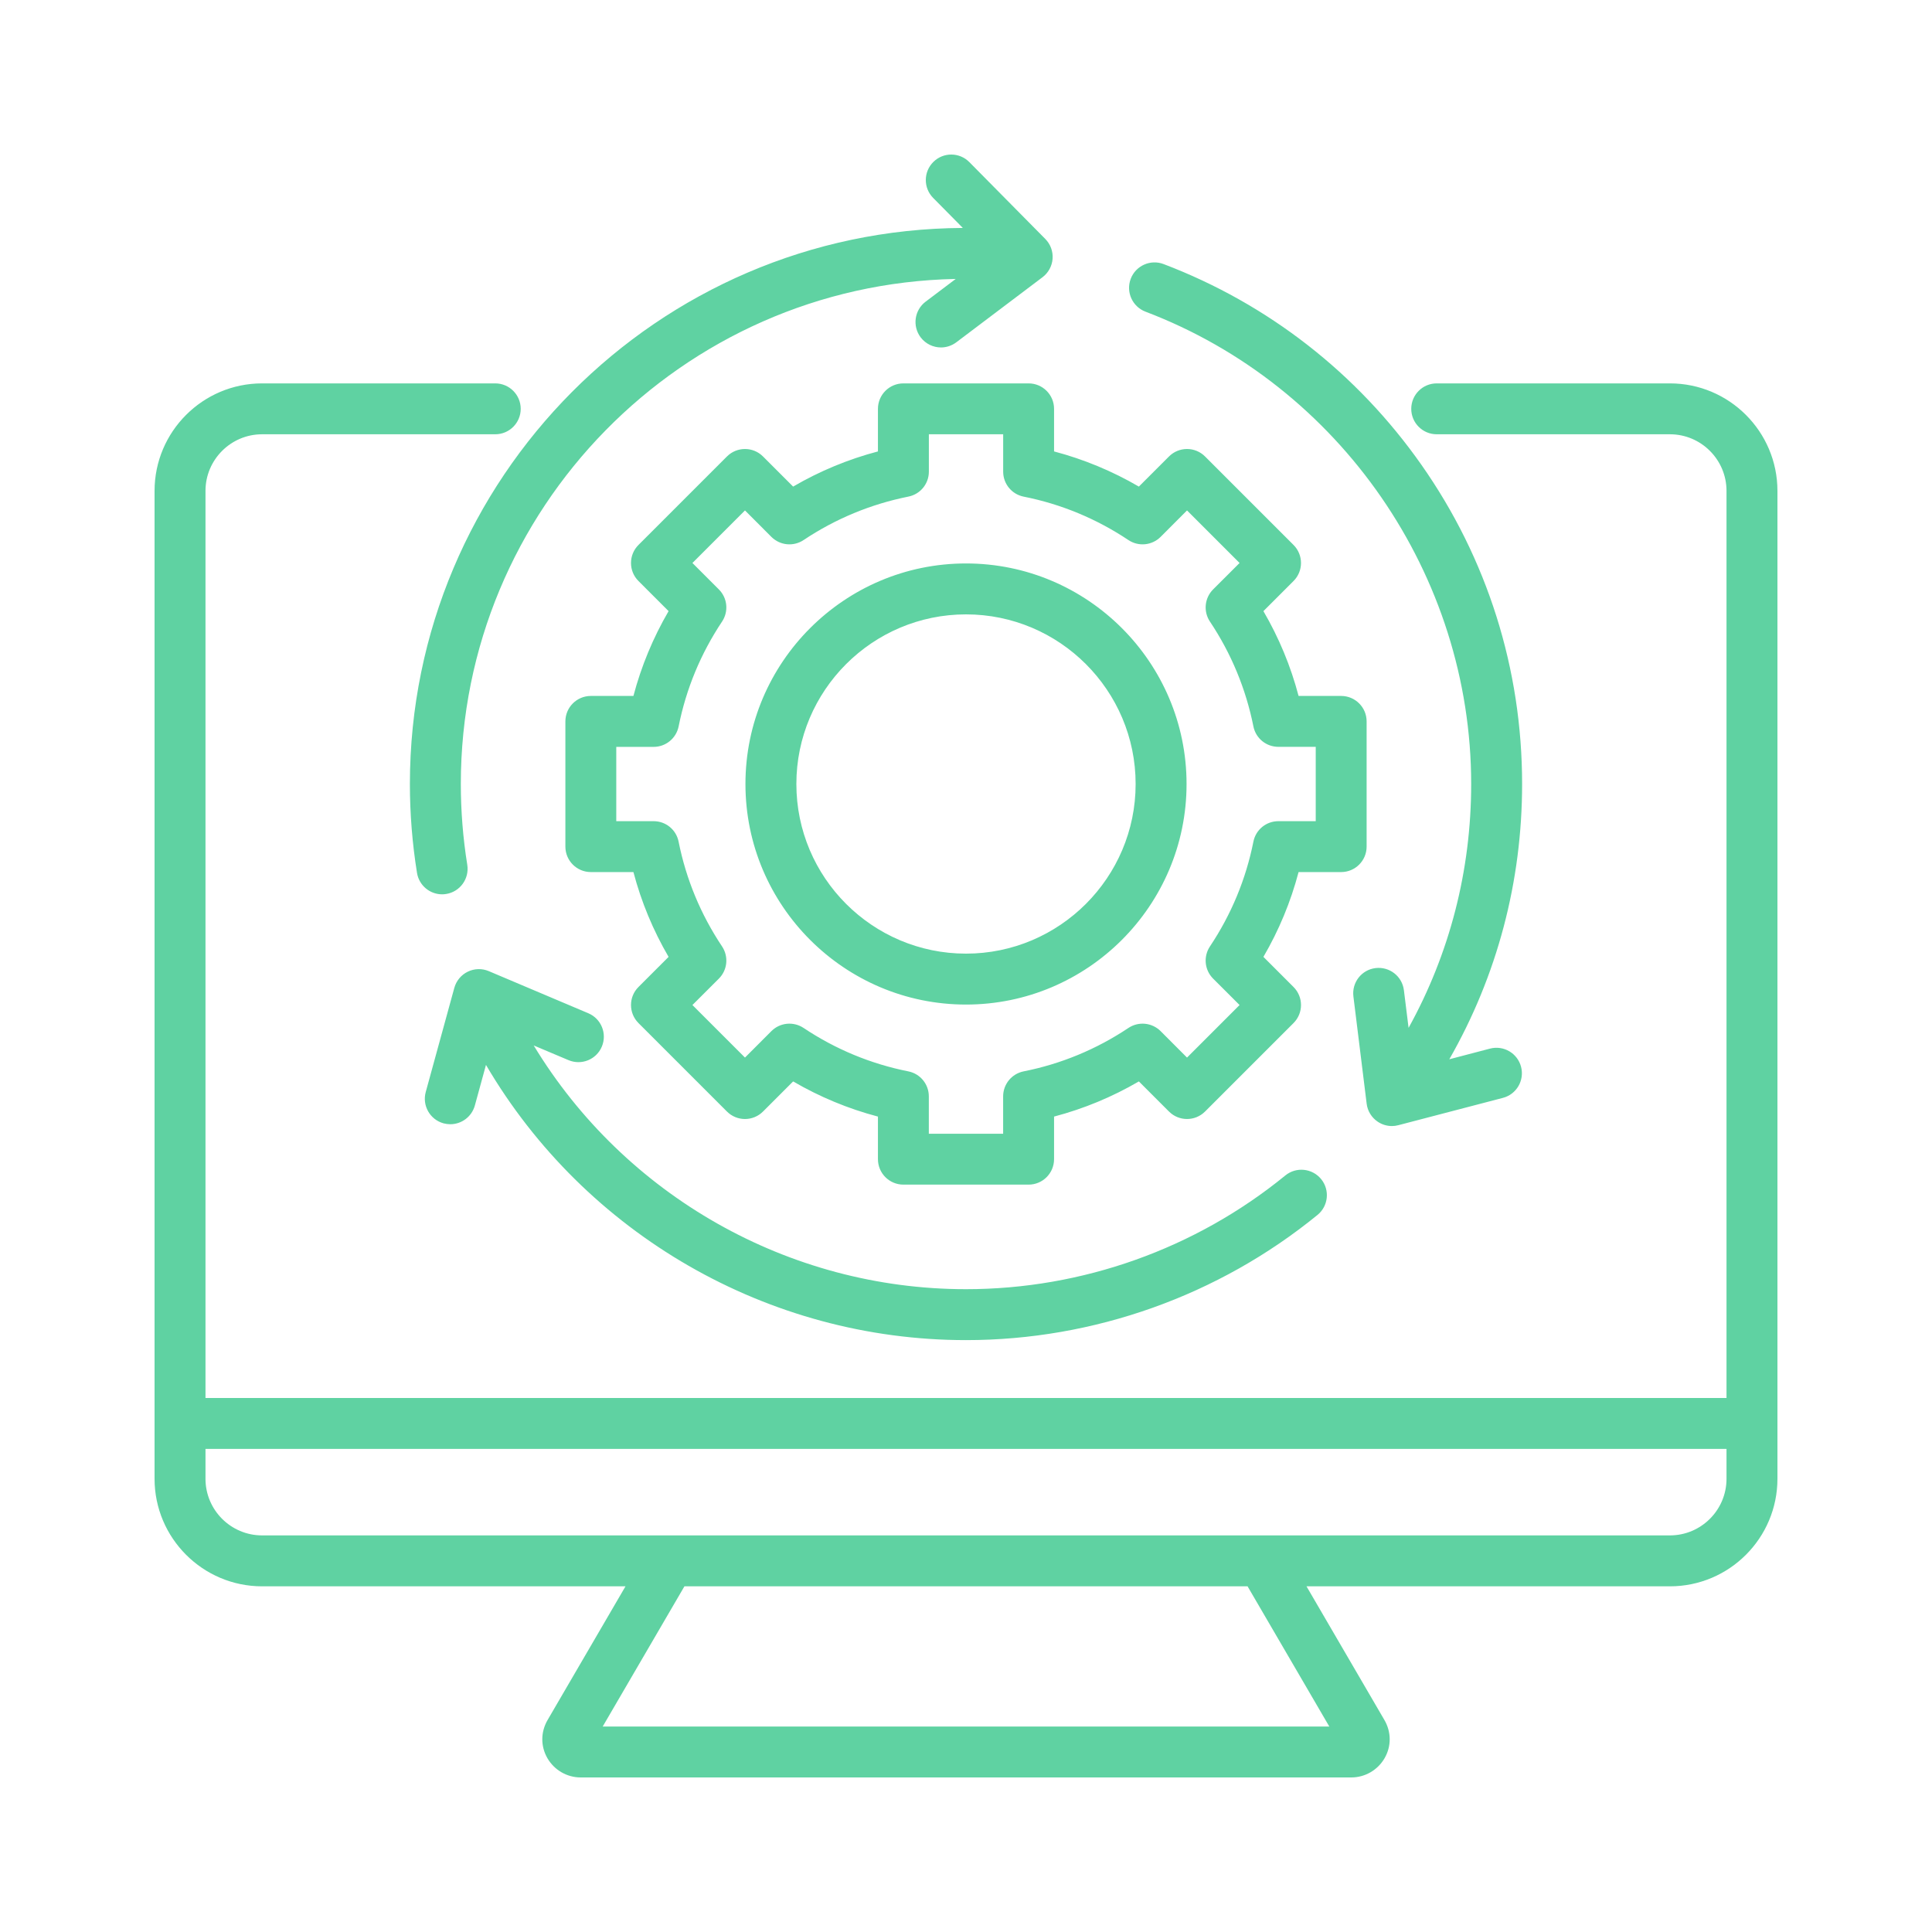 <?xml version="1.0" encoding="UTF-8"?>
<svg xmlns="http://www.w3.org/2000/svg" width="50" height="50" viewBox="0 0 50 50" fill="none">
  <path d="M43.217 9.922H37.182C36.818 9.922 36.523 10.217 36.523 10.581C36.523 10.944 36.818 11.239 37.182 11.239H43.217C44.025 11.239 44.682 11.897 44.682 12.704V36.18H5.318V12.704C5.318 11.897 5.975 11.239 6.783 11.239H12.817C13.181 11.239 13.476 10.944 13.476 10.581C13.476 10.217 13.181 9.922 12.817 9.922H6.783C5.248 9.922 4 11.17 4 12.704V38.271C4 39.805 5.248 41.054 6.783 41.054H16.188L14.172 44.513C13.991 44.823 13.989 45.192 14.166 45.5C14.343 45.808 14.673 46 15.026 46H34.974C35.327 46 35.657 45.808 35.834 45.5C36.011 45.192 36.009 44.823 35.828 44.513L33.812 41.054H43.217C44.752 41.054 46 39.806 46 38.271V12.704C46 11.17 44.752 9.922 43.217 9.922ZM34.402 44.682H15.598L17.713 41.054H32.287L34.402 44.682ZM43.217 39.736H6.783C5.975 39.736 5.318 39.079 5.318 38.271V37.497H44.682V38.271C44.682 39.079 44.025 39.736 43.217 39.736ZM14.712 27.436L13.812 27.056C16.161 30.932 20.399 33.364 25 33.364C28.005 33.364 30.939 32.319 33.264 30.421C33.545 30.191 33.96 30.233 34.191 30.515C34.421 30.797 34.379 31.212 34.097 31.442C31.538 33.531 28.308 34.682 25 34.682C19.865 34.682 15.14 31.93 12.577 27.56L12.289 28.611C12.208 28.903 11.943 29.095 11.654 29.095C11.596 29.095 11.537 29.087 11.479 29.072C11.128 28.975 10.922 28.613 11.018 28.262L11.758 25.565C11.809 25.382 11.935 25.23 12.106 25.147C12.277 25.064 12.476 25.059 12.65 25.133L15.226 26.223C15.561 26.365 15.717 26.752 15.575 27.087C15.434 27.422 15.047 27.578 14.712 27.436ZM29.263 7.216C29.392 6.876 29.773 6.705 30.113 6.834C32.812 7.86 35.12 9.657 36.786 12.029C38.491 14.457 39.392 17.314 39.392 20.29C39.392 22.819 38.745 25.252 37.508 27.414L38.561 27.138C38.913 27.046 39.273 27.257 39.365 27.609C39.457 27.961 39.247 28.321 38.895 28.413L36.189 29.12C36.134 29.135 36.078 29.142 36.023 29.142C35.892 29.142 35.763 29.103 35.653 29.028C35.496 28.922 35.392 28.752 35.369 28.564L35.026 25.788C34.981 25.427 35.237 25.098 35.598 25.054C35.961 25.01 36.288 25.266 36.333 25.627L36.454 26.601C37.518 24.678 38.074 22.525 38.074 20.29C38.074 14.895 34.687 9.982 29.645 8.066C29.305 7.936 29.134 7.556 29.263 7.216ZM24.918 5.899L24.15 5.122C23.894 4.863 23.897 4.446 24.156 4.19C24.415 3.934 24.832 3.937 25.087 4.196L27.053 6.185C27.186 6.32 27.255 6.506 27.241 6.696C27.227 6.885 27.132 7.06 26.981 7.174L24.749 8.859C24.63 8.948 24.491 8.992 24.353 8.992C24.153 8.992 23.956 8.901 23.826 8.73C23.607 8.439 23.665 8.026 23.955 7.807L24.734 7.219C17.647 7.361 11.926 13.17 11.926 20.29C11.926 20.988 11.982 21.691 12.093 22.381C12.15 22.741 11.906 23.079 11.547 23.136C11.511 23.142 11.476 23.145 11.441 23.145C11.124 23.145 10.844 22.914 10.792 22.59C10.67 21.832 10.608 21.058 10.608 20.29C10.608 12.382 17.02 5.943 24.918 5.899ZM26.62 9.922H23.38C23.016 9.922 22.721 10.217 22.721 10.581V11.683C21.95 11.886 21.215 12.191 20.526 12.593L19.746 11.813C19.489 11.556 19.072 11.556 18.814 11.813L16.523 14.104C16.399 14.228 16.33 14.395 16.33 14.57C16.33 14.745 16.399 14.912 16.523 15.036L17.303 15.816C16.901 16.506 16.596 17.241 16.393 18.011H15.291C14.927 18.011 14.632 18.306 14.632 18.67V21.91C14.632 22.274 14.927 22.569 15.291 22.569H16.393C16.596 23.34 16.901 24.075 17.303 24.764L16.523 25.544C16.266 25.801 16.266 26.218 16.523 26.476L18.814 28.767C18.938 28.891 19.105 28.96 19.28 28.96C19.455 28.96 19.622 28.891 19.746 28.767L20.526 27.987C21.216 28.389 21.951 28.694 22.721 28.897V29.999C22.721 30.363 23.016 30.658 23.38 30.658H26.62C26.984 30.658 27.279 30.363 27.279 29.999V28.897C28.05 28.694 28.785 28.389 29.474 27.987L30.254 28.767C30.511 29.024 30.928 29.024 31.186 28.767L33.477 26.476C33.601 26.352 33.67 26.185 33.67 26.01C33.67 25.835 33.601 25.668 33.477 25.544L32.697 24.764C33.099 24.075 33.404 23.34 33.607 22.569H34.709C35.073 22.569 35.368 22.274 35.368 21.91V18.67C35.368 18.306 35.073 18.011 34.709 18.011H33.607C33.404 17.24 33.099 16.505 32.697 15.816L33.477 15.036C33.734 14.779 33.734 14.361 33.477 14.104L31.186 11.813C31.062 11.689 30.895 11.62 30.72 11.62C30.545 11.62 30.378 11.689 30.254 11.813L29.474 12.593C28.784 12.191 28.049 11.886 27.279 11.683V10.581C27.279 10.217 26.984 9.922 26.62 9.922ZM29.204 13.977C29.465 14.151 29.813 14.117 30.036 13.895L30.72 13.21L32.08 14.57L31.395 15.254C31.173 15.477 31.139 15.825 31.313 16.086C31.865 16.913 32.243 17.826 32.438 18.799C32.499 19.107 32.769 19.328 33.084 19.328H34.051V21.252H33.084C32.769 21.252 32.499 21.473 32.438 21.782C32.244 22.754 31.865 23.667 31.313 24.494C31.139 24.755 31.173 25.104 31.395 25.326L32.08 26.01L30.72 27.37L30.036 26.685C29.813 26.463 29.465 26.429 29.204 26.603C28.377 27.155 27.464 27.534 26.491 27.727C26.183 27.789 25.961 28.059 25.961 28.374V29.341H24.038V28.374C24.038 28.059 23.817 27.789 23.508 27.727C22.536 27.534 21.623 27.155 20.796 26.603C20.534 26.429 20.186 26.463 19.964 26.685L19.28 27.37L17.92 26.01L18.605 25.326C18.827 25.104 18.861 24.755 18.687 24.494C18.135 23.667 17.756 22.754 17.562 21.782C17.501 21.473 17.231 21.252 16.916 21.252H15.949V19.329H16.917C17.231 19.329 17.501 19.107 17.563 18.799C17.757 17.826 18.135 16.914 18.687 16.086C18.861 15.825 18.827 15.477 18.605 15.255L17.92 14.57L19.28 13.21L19.964 13.895C20.187 14.117 20.535 14.151 20.796 13.977C21.623 13.425 22.536 13.047 23.509 12.852C23.817 12.791 24.039 12.521 24.039 12.207V11.239H25.962V12.207C25.962 12.521 26.183 12.791 26.492 12.853C27.464 13.046 28.376 13.425 29.204 13.977ZM19.292 20.29C19.292 23.437 21.853 25.998 25 25.998C28.147 25.998 30.708 23.437 30.708 20.29C30.708 17.143 28.147 14.582 25 14.582C21.853 14.582 19.292 17.143 19.292 20.29ZM29.39 20.29C29.39 22.711 27.421 24.68 25 24.68C22.579 24.68 20.61 22.711 20.61 20.29C20.61 17.869 22.579 15.9 25 15.9C27.421 15.9 29.39 17.869 29.39 20.29Z" fill="#5FD2A2"></path>
</svg>
